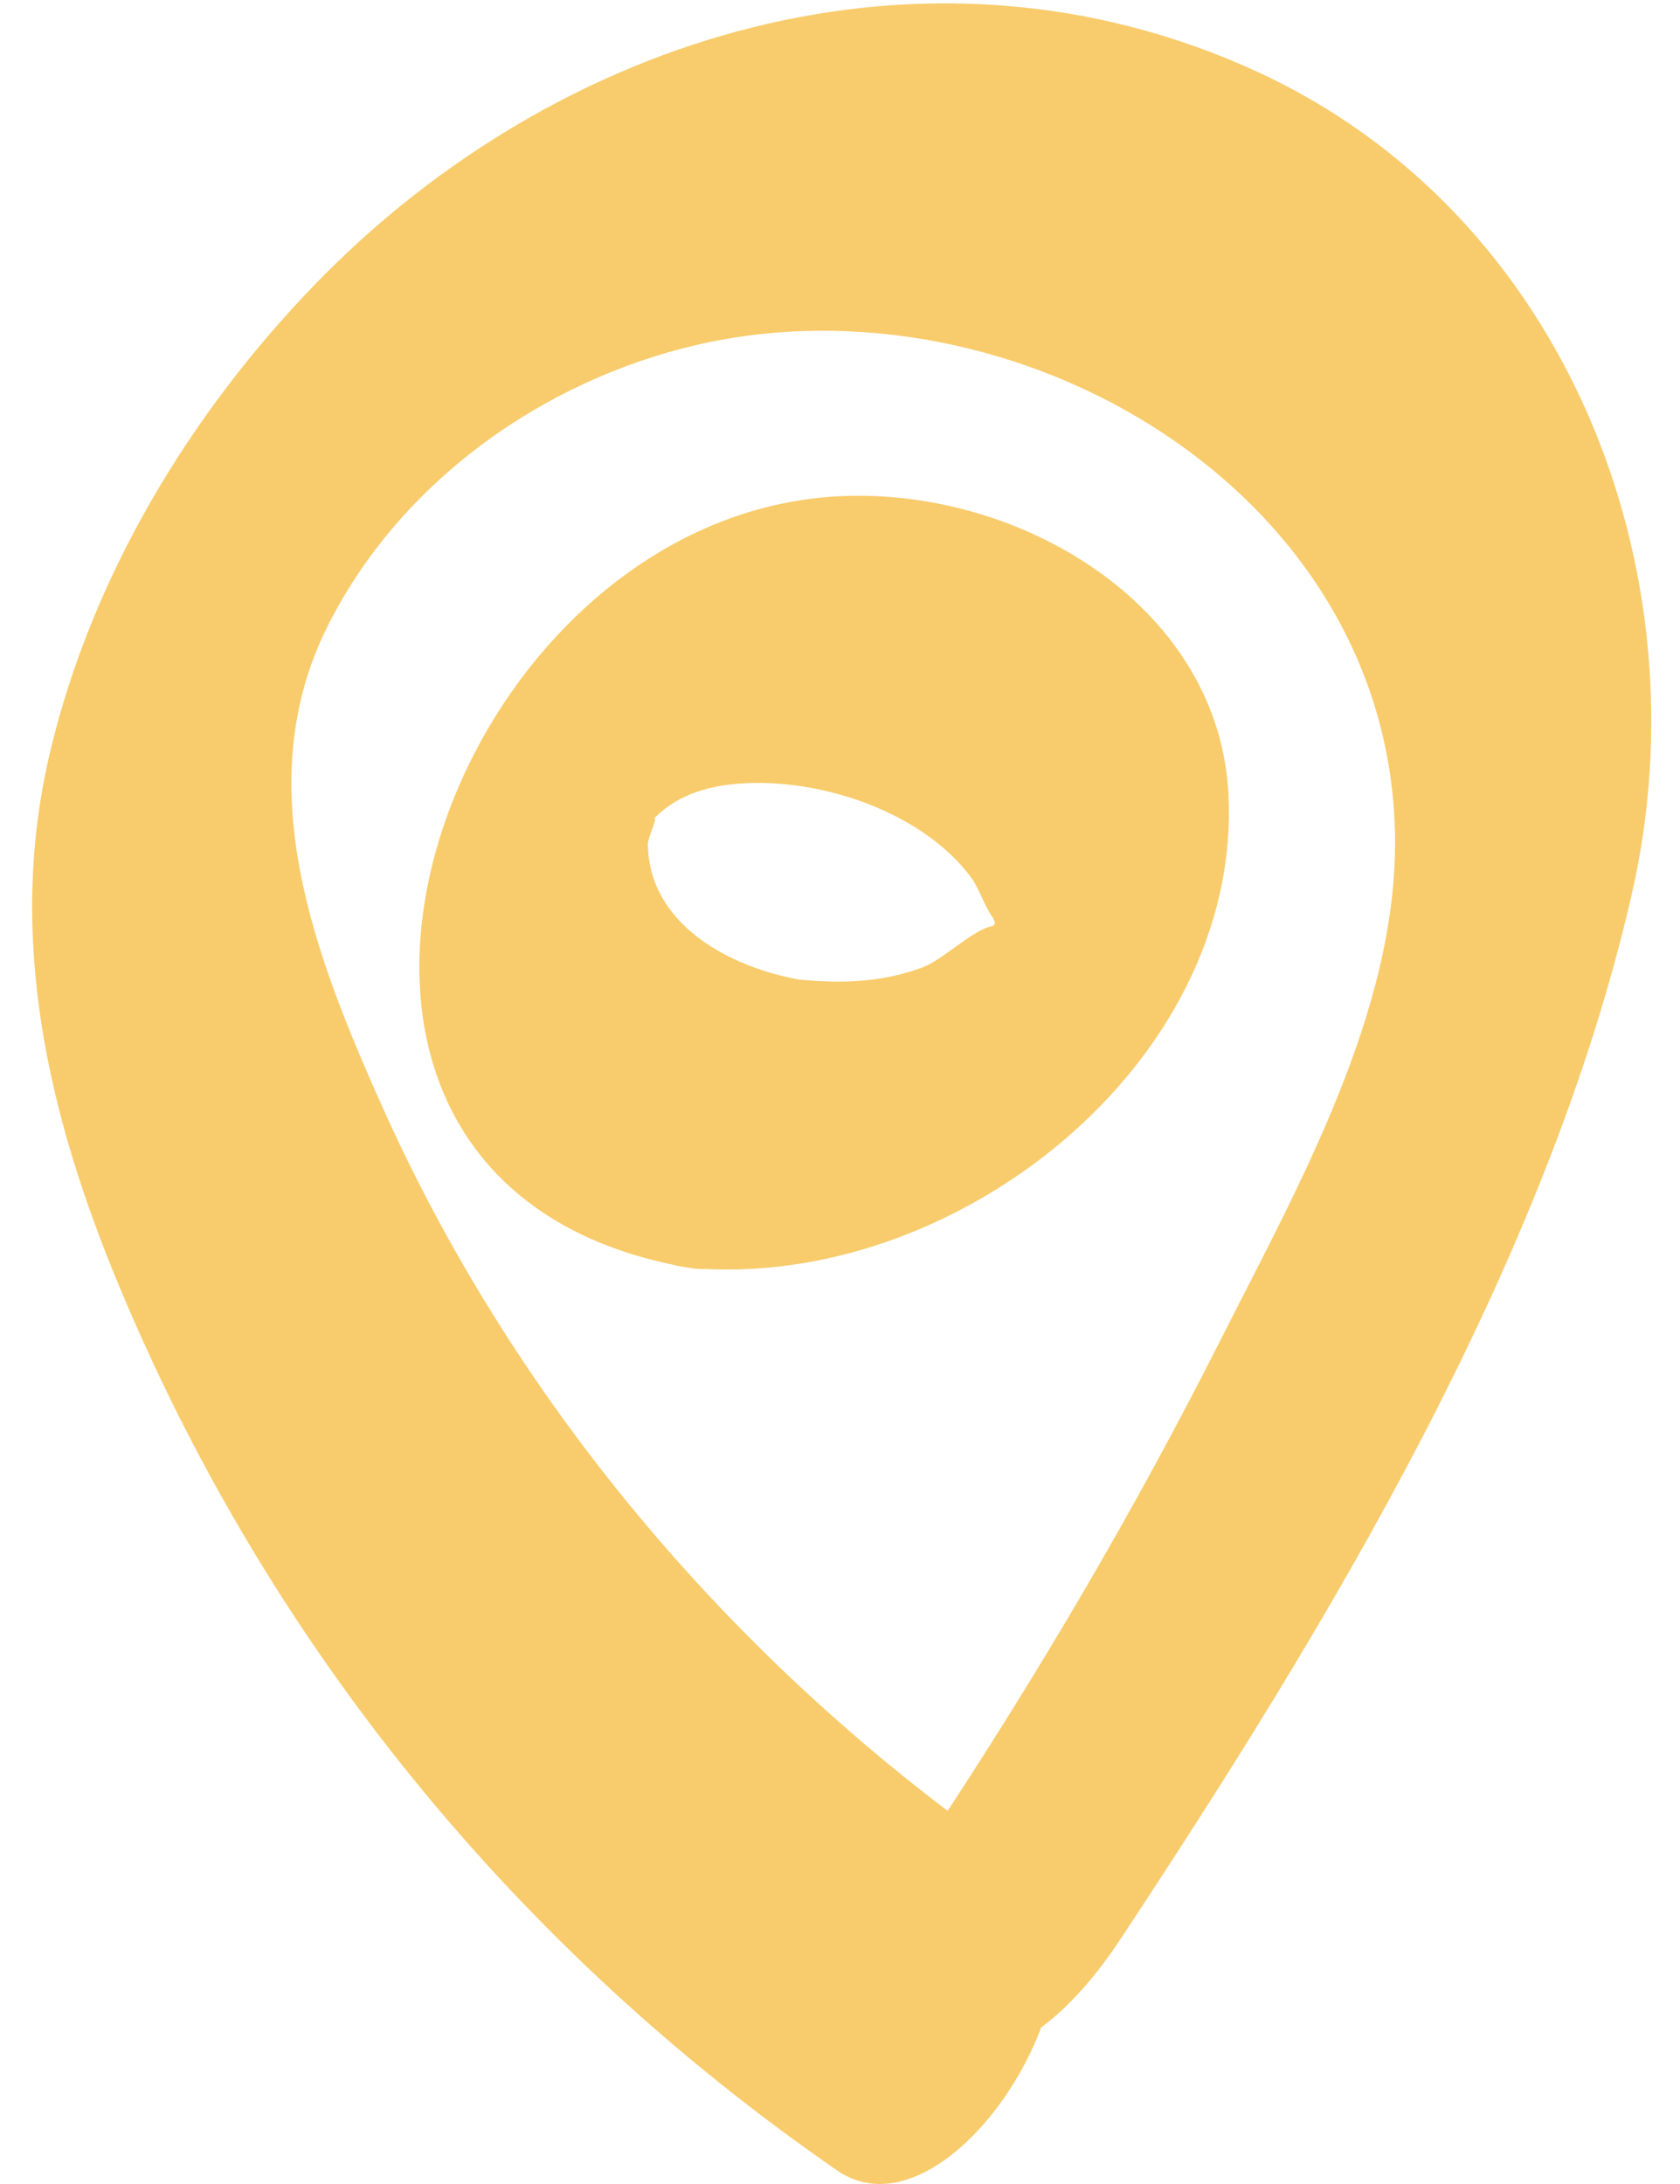 <svg width="50" height="65" viewBox="0 0 50 65" fill="none" xmlns="http://www.w3.org/2000/svg">
<path d="M30.24 55.37C22.106 49.75 15.446 42.004 11.39 32.965C9.376 28.467 7.376 23.364 9.753 18.632C11.895 14.354 16.143 11.327 20.754 10.261C30.176 8.093 41.405 14.574 41.519 24.935C41.575 30.108 38.637 35.31 36.359 39.815C33.791 44.91 30.902 49.821 27.756 54.575C26.739 56.117 25.828 59.62 27.863 60.792C30.026 62.043 32.318 59.272 33.307 57.772C39.49 48.421 46.037 37.648 48.563 26.619C50.769 17.019 46.635 6.345 37.363 2.11C27.578 -2.36 16.591 1.001 9.362 8.477C5.654 12.314 2.744 17.132 1.499 22.348C0.182 27.841 1.42 33.178 3.548 38.28C8.003 48.975 15.382 58.007 24.91 64.594C28.411 67.017 33.919 57.9 30.247 55.363L30.24 55.37Z" fill="#F8CC6C"/>
<path d="M20.531 37.736C28.399 38.423 36.918 31.659 36.564 23.696C36.319 18.162 30.595 14.627 25.263 14.758C13.106 15.052 6.146 35.269 20.531 37.736C24.182 38.36 28.167 29.904 23.853 29.167C21.715 28.798 19.314 27.512 19.282 25.132C19.282 24.87 19.706 24.077 19.372 24.464C20.028 23.715 20.956 23.409 21.941 23.327C24.375 23.121 27.465 24.158 28.914 26.131C29.127 26.425 29.333 27.031 29.539 27.293C29.655 27.512 29.681 27.755 29.616 28.011C30.061 27.112 30.041 26.956 29.558 27.555C28.934 27.668 28.097 28.555 27.44 28.798C26.255 29.236 25.102 29.273 23.853 29.161C20.119 28.836 16.274 37.355 20.531 37.73V37.736Z" fill="#F8CC6C"/>
</svg>
